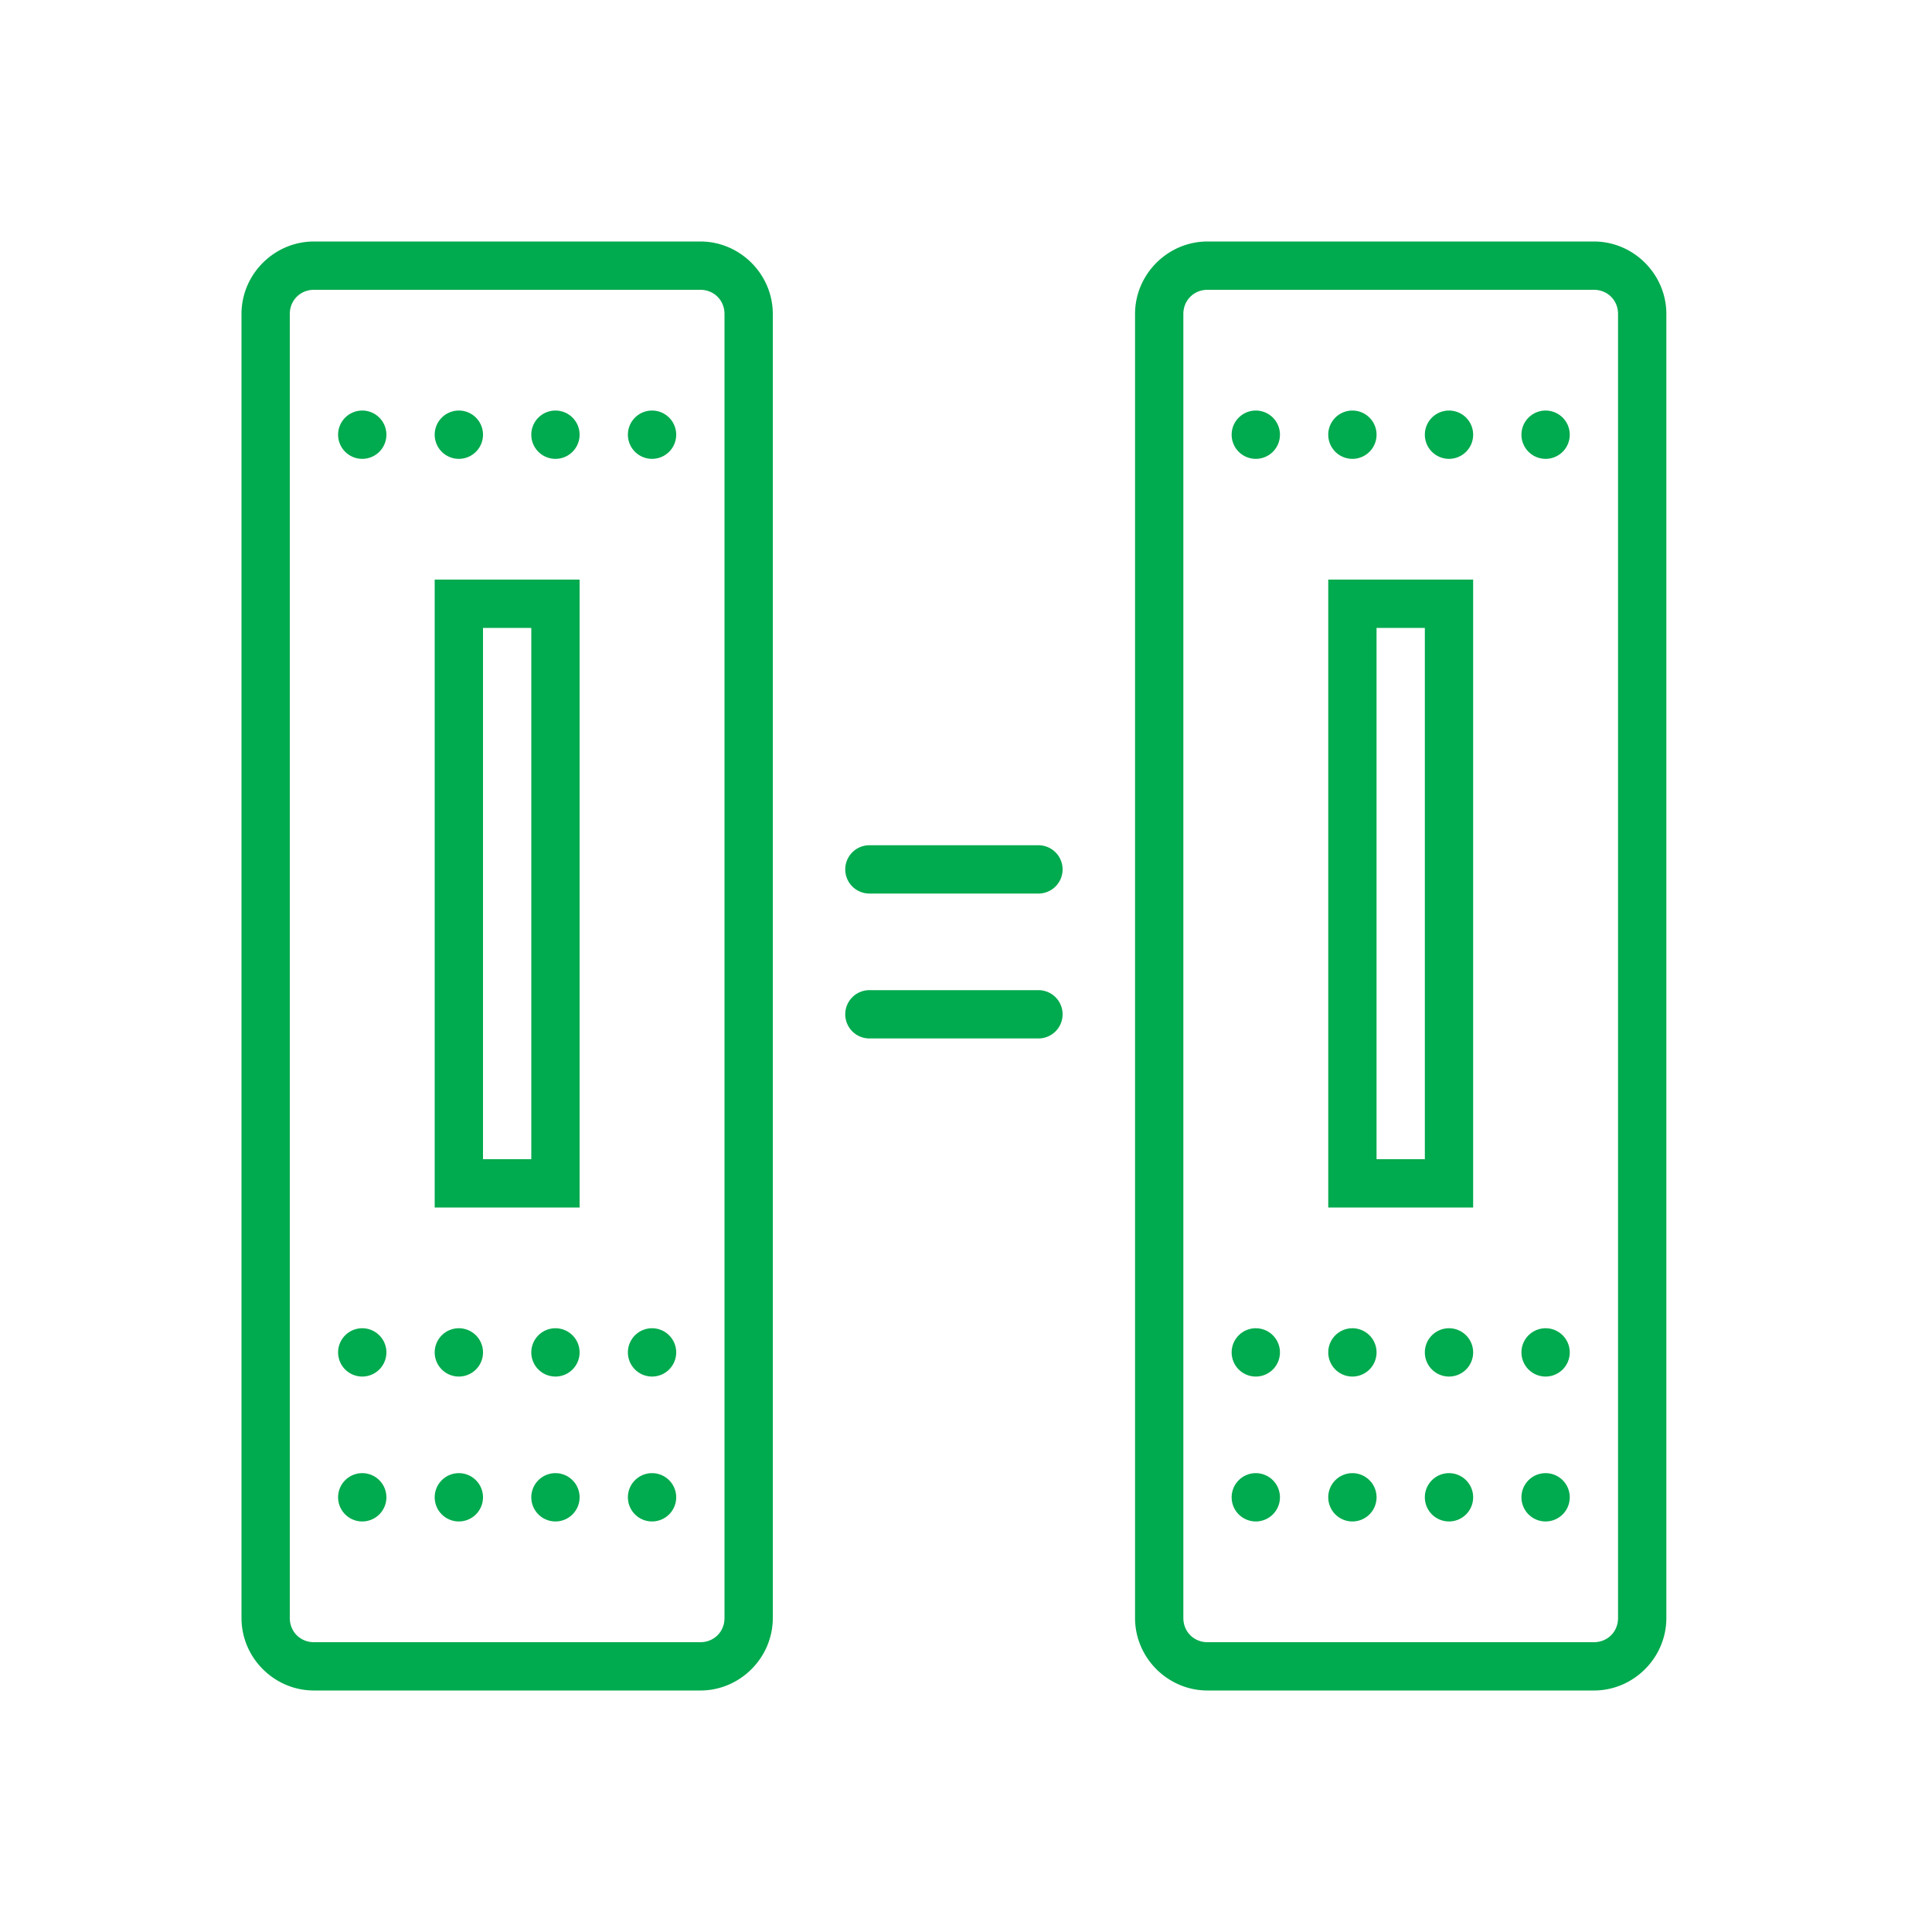 ﻿<?xml version="1.0" encoding="utf-8"?>
<svg xmlns="http://www.w3.org/2000/svg" viewBox="0 0 80 80" width="480" height="480">
  <path d="M13 10C11.355 10 10 11.355 10 13L10 67C10 68.645 11.355 70 13 70L29 70C30.645 70 32 68.645 32 67L32 13C32 11.355 30.645 10 29 10L13 10 z M 50 10C48.355 10 47 11.355 47 13L47 67C47 68.645 48.355 70 50 70L66 70C67.645 70 69 68.645 69 67L69 13C69 11.355 67.645 10 66 10L50 10 z M 13 12L29 12C29.565 12 30 12.435 30 13L30 67C30 67.565 29.565 68 29 68L13 68C12.435 68 12 67.565 12 67L12 13C12 12.435 12.435 12 13 12 z M 50 12L66 12C66.565 12 67 12.435 67 13L67 67C67 67.565 66.565 68 66 68L50 68C49.435 68 49 67.565 49 67L49 13C49 12.435 49.435 12 50 12 z M 15 17 A 1 1 0 0 0 14 18 A 1 1 0 0 0 15 19 A 1 1 0 0 0 16 18 A 1 1 0 0 0 15 17 z M 19 17 A 1 1 0 0 0 18 18 A 1 1 0 0 0 19 19 A 1 1 0 0 0 20 18 A 1 1 0 0 0 19 17 z M 23 17 A 1 1 0 0 0 22 18 A 1 1 0 0 0 23 19 A 1 1 0 0 0 24 18 A 1 1 0 0 0 23 17 z M 27 17 A 1 1 0 0 0 26 18 A 1 1 0 0 0 27 19 A 1 1 0 0 0 28 18 A 1 1 0 0 0 27 17 z M 52 17 A 1 1 0 0 0 51 18 A 1 1 0 0 0 52 19 A 1 1 0 0 0 53 18 A 1 1 0 0 0 52 17 z M 56 17 A 1 1 0 0 0 55 18 A 1 1 0 0 0 56 19 A 1 1 0 0 0 57 18 A 1 1 0 0 0 56 17 z M 60 17 A 1 1 0 0 0 59 18 A 1 1 0 0 0 60 19 A 1 1 0 0 0 61 18 A 1 1 0 0 0 60 17 z M 64 17 A 1 1 0 0 0 63 18 A 1 1 0 0 0 64 19 A 1 1 0 0 0 65 18 A 1 1 0 0 0 64 17 z M 18 24L18 25L18 50L24 50L24 24L18 24 z M 55 24L55 25L55 50L61 50L61 24L55 24 z M 20 26L22 26L22 48L20 48L20 26 z M 57 26L59 26L59 48L57 48L57 26 z M 36 35 A 1 1 0 1 0 36 37L43 37 A 1 1 0 1 0 43 35L36 35 z M 36 41 A 1 1 0 1 0 36 43L43 43 A 1 1 0 1 0 43 41L36 41 z M 15 55 A 1 1 0 0 0 14 56 A 1 1 0 0 0 15 57 A 1 1 0 0 0 16 56 A 1 1 0 0 0 15 55 z M 19 55 A 1 1 0 0 0 18 56 A 1 1 0 0 0 19 57 A 1 1 0 0 0 20 56 A 1 1 0 0 0 19 55 z M 23 55 A 1 1 0 0 0 22 56 A 1 1 0 0 0 23 57 A 1 1 0 0 0 24 56 A 1 1 0 0 0 23 55 z M 27 55 A 1 1 0 0 0 26 56 A 1 1 0 0 0 27 57 A 1 1 0 0 0 28 56 A 1 1 0 0 0 27 55 z M 52 55 A 1 1 0 0 0 51 56 A 1 1 0 0 0 52 57 A 1 1 0 0 0 53 56 A 1 1 0 0 0 52 55 z M 56 55 A 1 1 0 0 0 55 56 A 1 1 0 0 0 56 57 A 1 1 0 0 0 57 56 A 1 1 0 0 0 56 55 z M 60 55 A 1 1 0 0 0 59 56 A 1 1 0 0 0 60 57 A 1 1 0 0 0 61 56 A 1 1 0 0 0 60 55 z M 64 55 A 1 1 0 0 0 63 56 A 1 1 0 0 0 64 57 A 1 1 0 0 0 65 56 A 1 1 0 0 0 64 55 z M 15 61 A 1 1 0 0 0 14 62 A 1 1 0 0 0 15 63 A 1 1 0 0 0 16 62 A 1 1 0 0 0 15 61 z M 19 61 A 1 1 0 0 0 18 62 A 1 1 0 0 0 19 63 A 1 1 0 0 0 20 62 A 1 1 0 0 0 19 61 z M 23 61 A 1 1 0 0 0 22 62 A 1 1 0 0 0 23 63 A 1 1 0 0 0 24 62 A 1 1 0 0 0 23 61 z M 27 61 A 1 1 0 0 0 26 62 A 1 1 0 0 0 27 63 A 1 1 0 0 0 28 62 A 1 1 0 0 0 27 61 z M 52 61 A 1 1 0 0 0 51 62 A 1 1 0 0 0 52 63 A 1 1 0 0 0 53 62 A 1 1 0 0 0 52 61 z M 56 61 A 1 1 0 0 0 55 62 A 1 1 0 0 0 56 63 A 1 1 0 0 0 57 62 A 1 1 0 0 0 56 61 z M 60 61 A 1 1 0 0 0 59 62 A 1 1 0 0 0 60 63 A 1 1 0 0 0 61 62 A 1 1 0 0 0 60 61 z M 64 61 A 1 1 0 0 0 63 62 A 1 1 0 0 0 64 63 A 1 1 0 0 0 65 62 A 1 1 0 0 0 64 61 z" fill="#00AA4E" />
</svg>